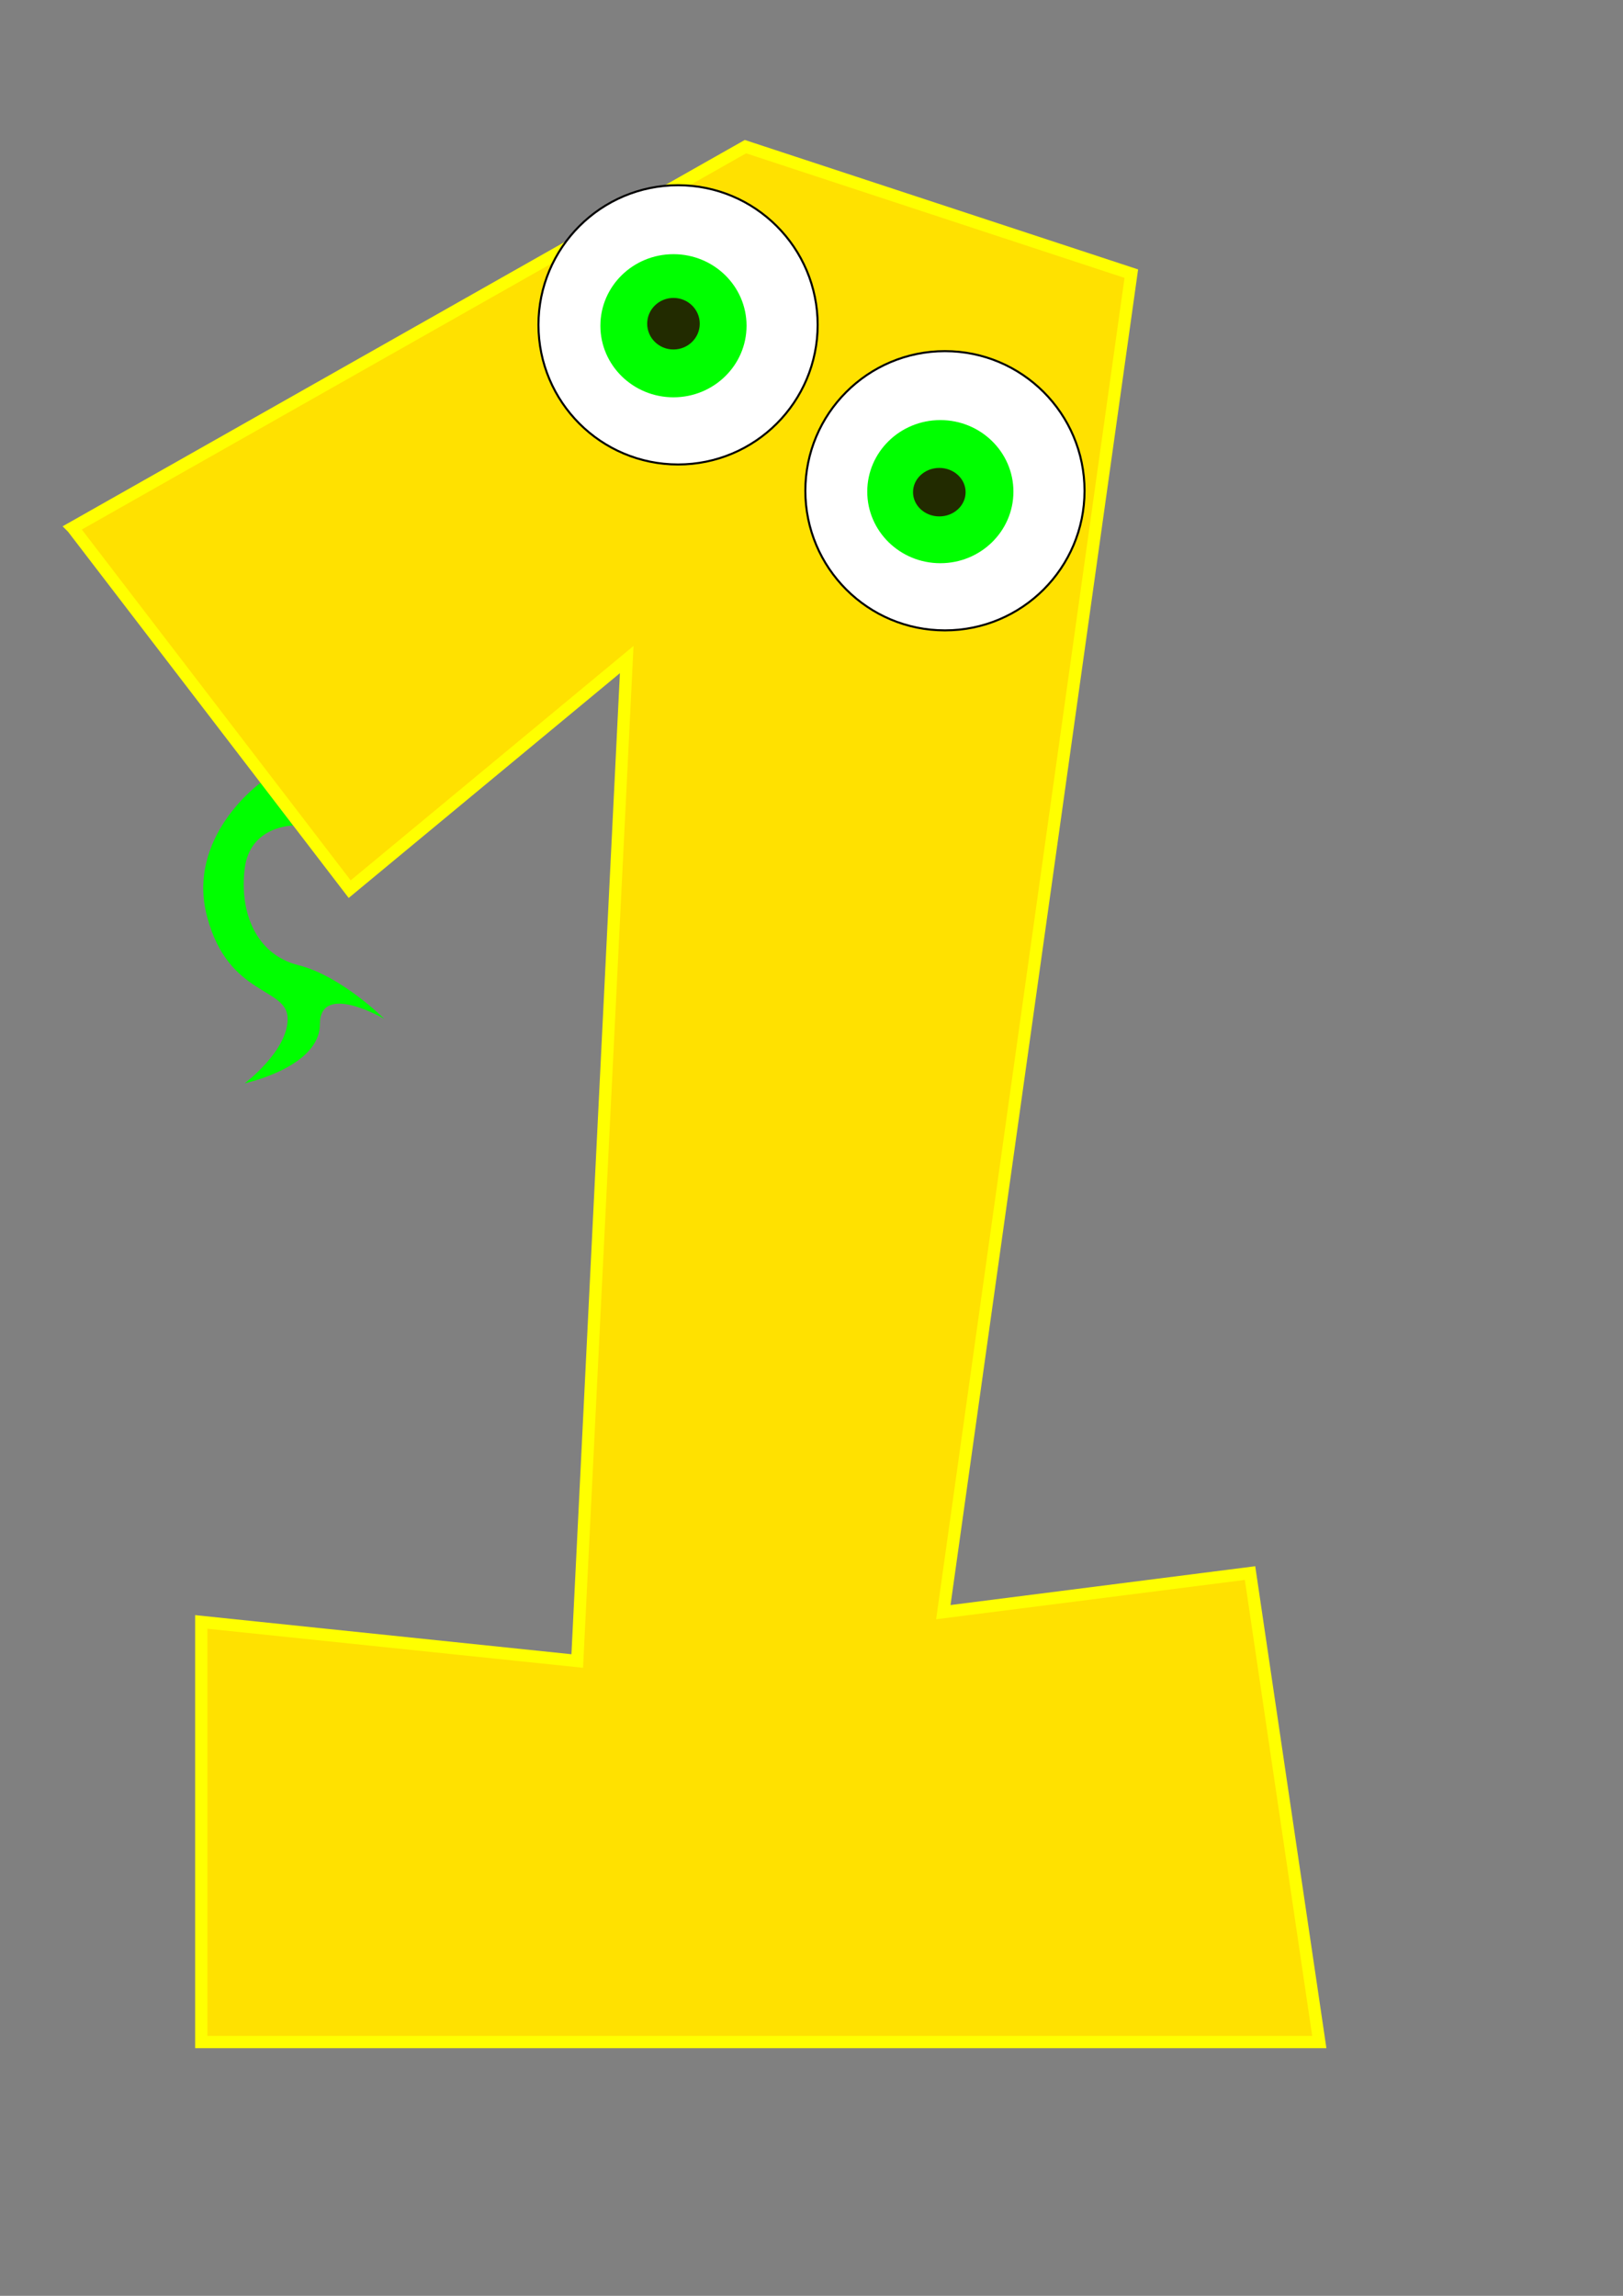 <?xml version="1.0"?><svg width="793.7" height="1122.52" xmlns="http://www.w3.org/2000/svg">
 <rect width="100%" height="100%" fill="#808080" stroke="none"/>
 <title>Number one blue</title>
 <g>
  <title>Layer 1</title>
  <path d="m127.546,382.645c0,0 -36.759,26.256 -26.256,65.64c10.502,39.385 39.384,34.133 39.384,49.887c0,15.754 -21.005,31.508 -21.005,31.508c0,0 36.759,-7.877 36.759,-28.882c0,-21.005 31.507,-2.626 31.507,-2.626c0,0 -21.005,-21.005 -42.01,-26.256c-21.005,-5.251 -28.882,-26.256 -26.256,-47.261c2.626,-21.005 23.631,-21.005 23.631,-21.005l-15.754,-21.005z" fill-rule="evenodd" fill="#00ff00" id="path3159"/>
  <path d="m35.528,258.002l135.479,176.75l135.479,-112.261l-24.193,489.646l-183.865,-19.108l0,205.411l546.756,0l-33.87,-229.297l-149.995,19.108l91.933,-654.452l-188.704,-62.101l-329.021,186.304l-0,0z" stroke-width="6" stroke-miterlimit="4" stroke="#ffff00" fill-rule="evenodd" fill="#ffe100" id="path2383"/>
  <g id="svg_1"/>
  <g id="svg_7">
   <path d="m399.86,158.838c-0.002,37.703 -30.566,68.265 -68.269,68.264c-37.702,-0.001 -68.265,-30.566 -68.264,-68.268c0.001,-37.702 30.566,-68.265 68.269,-68.264c37.702,0.001 68.265,30.566 68.264,68.269" stroke-miterlimit="4" stroke-dashoffset="0" stroke="#000000" fill="#ffffff" id="path3155"/>
   <path d="m365.088,159.272c-0.001,19.325 -16.003,34.99 -35.742,34.989c-19.738,0 -35.74,-15.667 -35.739,-34.992c0,-19.325 16.003,-34.99 35.741,-34.989c19.739,0.001 35.74,15.667 35.74,34.992" stroke-width="0" stroke-miterlimit="4" stroke-dashoffset="0" stroke="#3f007f" fill="#00ff00" id="path3183"/>
   <path d="m342.202,158.271c0,6.962 -5.756,12.605 -12.855,12.605c-7.1,-0 -12.855,-5.644 -12.855,-12.606c0,-6.962 5.756,-12.605 12.856,-12.605c7.099,0 12.855,5.644 12.854,12.605" fill="#222b00" id="path3185"/>
  </g>
  <g id="svg_8">
   <path d="m530.371,239.957c-0.002,37.703 -30.566,68.265 -68.269,68.264c-37.702,-0.001 -68.265,-30.566 -68.264,-68.268c0.001,-37.702 30.566,-68.265 68.269,-68.264c37.702,0.001 68.265,30.566 68.264,68.269" stroke-miterlimit="4" stroke-dashoffset="0" stroke="#000000" fill="#ffffff" id="svg_4"/>
   <path d="m495.599,240.39c-0.001,19.325 -16.003,34.99 -35.742,34.989c-19.739,0 -35.74,-15.667 -35.739,-34.992c0,-19.325 16.003,-34.99 35.741,-34.989c19.74,0.001 35.74,15.667 35.74,34.992" stroke-width="0" stroke-miterlimit="4" stroke-dashoffset="0" stroke="#3f007f" fill="#00ff00" id="svg_5"/>
   <path d="m472.213,240.64c0,6.547 -5.756,11.855 -12.855,11.855c-7.1,-0 -12.855,-5.308 -12.855,-11.855c0,-6.548 5.756,-11.855 12.856,-11.855c7.099,0 12.855,5.308 12.854,11.855" fill="#222b00" id="svg_6"/>
  </g>
  <ellipse cy="333.48" cx="152.85" stroke-width="null" stroke-linejoin="null" stroke-linecap="null" stroke-dasharray="null" fill="#00ff00" id="svg_9"/>
  <g id="svg_2"/>
  <path d="m-641.15,345.48l157.15,-139.48l-157.15,139.48z" stroke-width="null" stroke-linejoin="null" stroke-linecap="null" stroke-dasharray="null" fill="#00ff00" id="svg_23"/>
 </g>
</svg>
